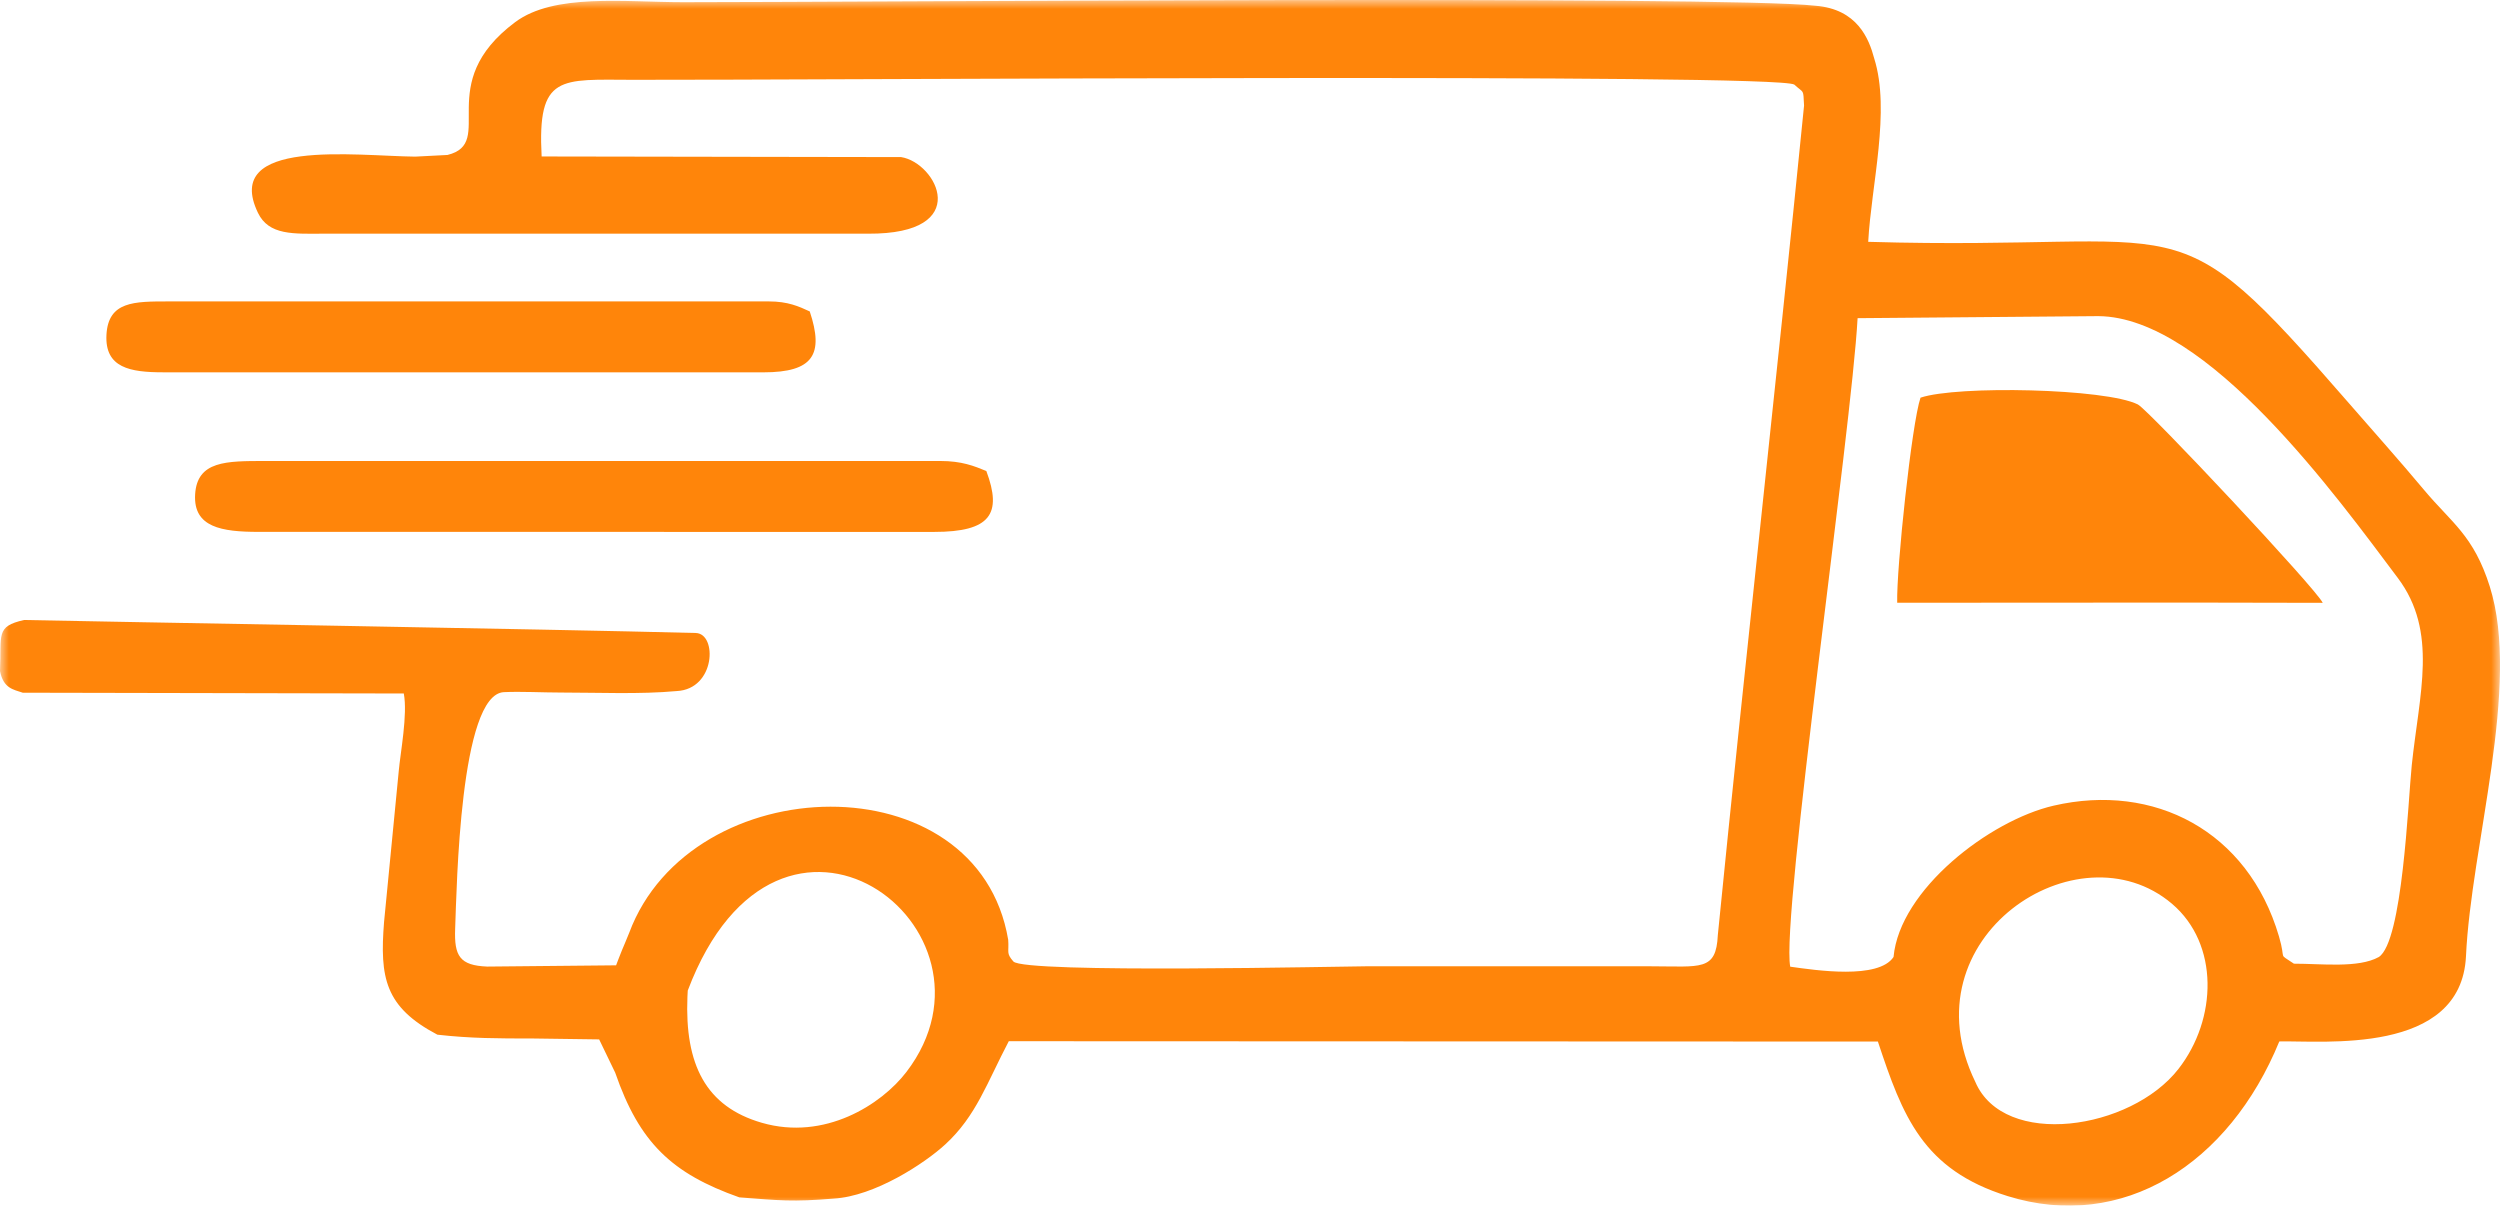 <?xml version="1.0" encoding="UTF-8"?>
<svg width="141px" height="68px" viewBox="0 0 141 68" version="1.1" xmlns="http://www.w3.org/2000/svg" xmlns:xlink="http://www.w3.org/1999/xlink">
    <title>5382CC09-32C9-4D78-8AB7-91F1C8847AB6@2x</title>
    <defs>
        <polygon id="path-1" points="0 0 141 0 141 68 0 68"></polygon>
    </defs>
    <g id="Page-1" stroke="none" stroke-width="1" fill="none" fill-rule="evenodd">
        <g id="LP---Template" transform="translate(-810, -1153)">
            <g id="Low-overhead" transform="translate(810, 1153)">
                <g id="Group-3">
                    <mask id="mask-2" fill="white">
                        <use xlink:href="#path-1"></use>
                    </mask>
                    <g id="Clip-2"></g>
                    <path d="M96.885,52.739 C96.791,54.782 95.934,54.502 93.107,54.499 L77.021,54.499 C75.923,54.499 57.757,54.916 57.153,54.226 C56.732,53.745 56.917,53.718 56.862,53.002 C55.152,42.841 38.967,43.28 35.486,52.613 C35.34,52.982 35.212,53.27 35.071,53.612 C34.849,54.153 34.881,54.111 34.748,54.444 L27.481,54.515 C25.925,54.453 25.611,53.917 25.671,52.376 C25.762,50.008 25.938,39.155 28.42,39.037 C29.39,38.992 30.604,39.059 31.605,39.059 C33.722,39.059 36.086,39.167 38.167,38.976 C40.367,38.868 40.46,35.733 39.243,35.701 C31.117,35.487 5.937,35.068 1.355,34.968 C-0.267,35.335 0.099,35.792 -1.27734631e-05,37.847 C0.193,38.826 0.741,38.885 1.284,39.069 L22.774,39.113 C22.999,40.298 22.58,42.457 22.489,43.49 L21.661,52 C21.413,55.14 21.704,56.792 24.668,58.356 C26.546,58.569 28.125,58.571 30.028,58.57 L33.792,58.622 L34.698,60.499 C36.063,64.447 37.882,66.182 41.699,67.532 C43.963,67.704 44.689,67.793 47.013,67.601 C49.324,67.471 52.144,65.62 53.316,64.542 C55.059,62.939 55.657,61.083 56.896,58.724 L105.913,58.744 C107.309,62.95 108.435,65.966 113.234,67.461 C119.712,69.479 125.716,65.669 128.553,58.737 C130.99,58.678 138.803,59.54 139.081,53.938 C139.365,47.703 142.187,38.672 140.424,33.081 C139.512,30.189 138.264,29.484 136.723,27.64 C135.308,25.947 133.871,24.343 132.478,22.74 C122.219,10.932 124.045,14.192 105.367,13.639 C105.539,10.438 106.638,6.255 105.704,3.291 C105.408,2.177 104.747,0.514 102.399,0.325 C97.345,-0.261 47.951,0.125 38.544,0.124 C35.227,0.124 31.249,-0.39 29.054,1.25 C24.388,4.735 28.021,8.055 25.238,8.74 L23.415,8.834 C20.053,8.798 12.519,7.775 14.546,11.998 C15.162,13.281 16.537,13.19 18.35,13.178 L48.963,13.18 C54.956,13.213 52.822,9.175 50.824,8.86 L30.548,8.825 C30.298,4.171 31.607,4.493 35.705,4.501 C45.533,4.521 100.346,4.125 101.201,4.773 C101.762,5.291 101.696,4.98 101.749,5.955 C100.19,21.563 98.434,37.166 96.885,52.739 M106.796,53.974 C105.946,55.255 102.422,54.725 100.969,54.521 C100.438,51.788 104.435,24.187 104.768,17.945 L118.339,17.83 C124.496,17.865 131.847,28.086 135.236,32.596 C137.525,35.644 136.441,39.129 136.022,43.174 C135.814,45.187 135.507,53.122 134.162,53.977 C133.01,54.618 130.905,54.348 129.377,54.352 C128.436,53.706 128.96,54.26 128.533,52.809 C126.783,46.86 121.489,44.129 115.822,45.44 C112.201,46.277 107.141,50.185 106.796,53.974 M111.407,61.017 C107.45,52.883 117.207,46.472 122.502,50.974 C125.171,53.244 125.055,57.483 122.862,60.293 C120.17,63.742 113.024,64.796 111.407,61.017 M38.789,55.868 C43.94,42.241 57.311,52.364 51.123,60.457 C49.708,62.307 46.508,64.349 42.967,63.325 C39.804,62.41 38.617,60.041 38.771,56.221 C38.776,56.104 38.782,55.987 38.789,55.868" id="Fill-1" fill="#FF850A" mask="url(#mask-2)"></path>
                </g>
                <path d="M107.002,33.995 C114.481,33.995 123.117,33.975 131,34 C130.706,33.285 121.174,23.113 120.574,22.811 C118.771,21.905 110.387,21.73 108.317,22.429 C107.823,23.875 106.951,32.092 107.002,33.995" id="Fill-4" fill="#FF850A"></path>
                <path d="M9.192,20.998 L43.055,21 C45.88,21 46.476,19.987 45.67,17.565 C45.053,17.28 44.437,17 43.366,17 L9.503,17 C7.569,17.002 6.102,16.988 6.004,18.889 C5.909,20.745 7.341,20.998 9.192,20.998" id="Fill-6" fill="#FF850A"></path>
                <path d="M14.591,29.998 L52.687,30 C55.865,30 56.535,28.987 55.629,26.565 C54.935,26.28 54.242,26 53.036,26 L14.941,26 C12.766,26.002 11.114,25.988 11.005,27.889 C10.898,29.745 12.509,29.998 14.591,29.998" id="Fill-8" fill="#FF850A"></path>
            </g>
        </g>
    </g>
</svg>